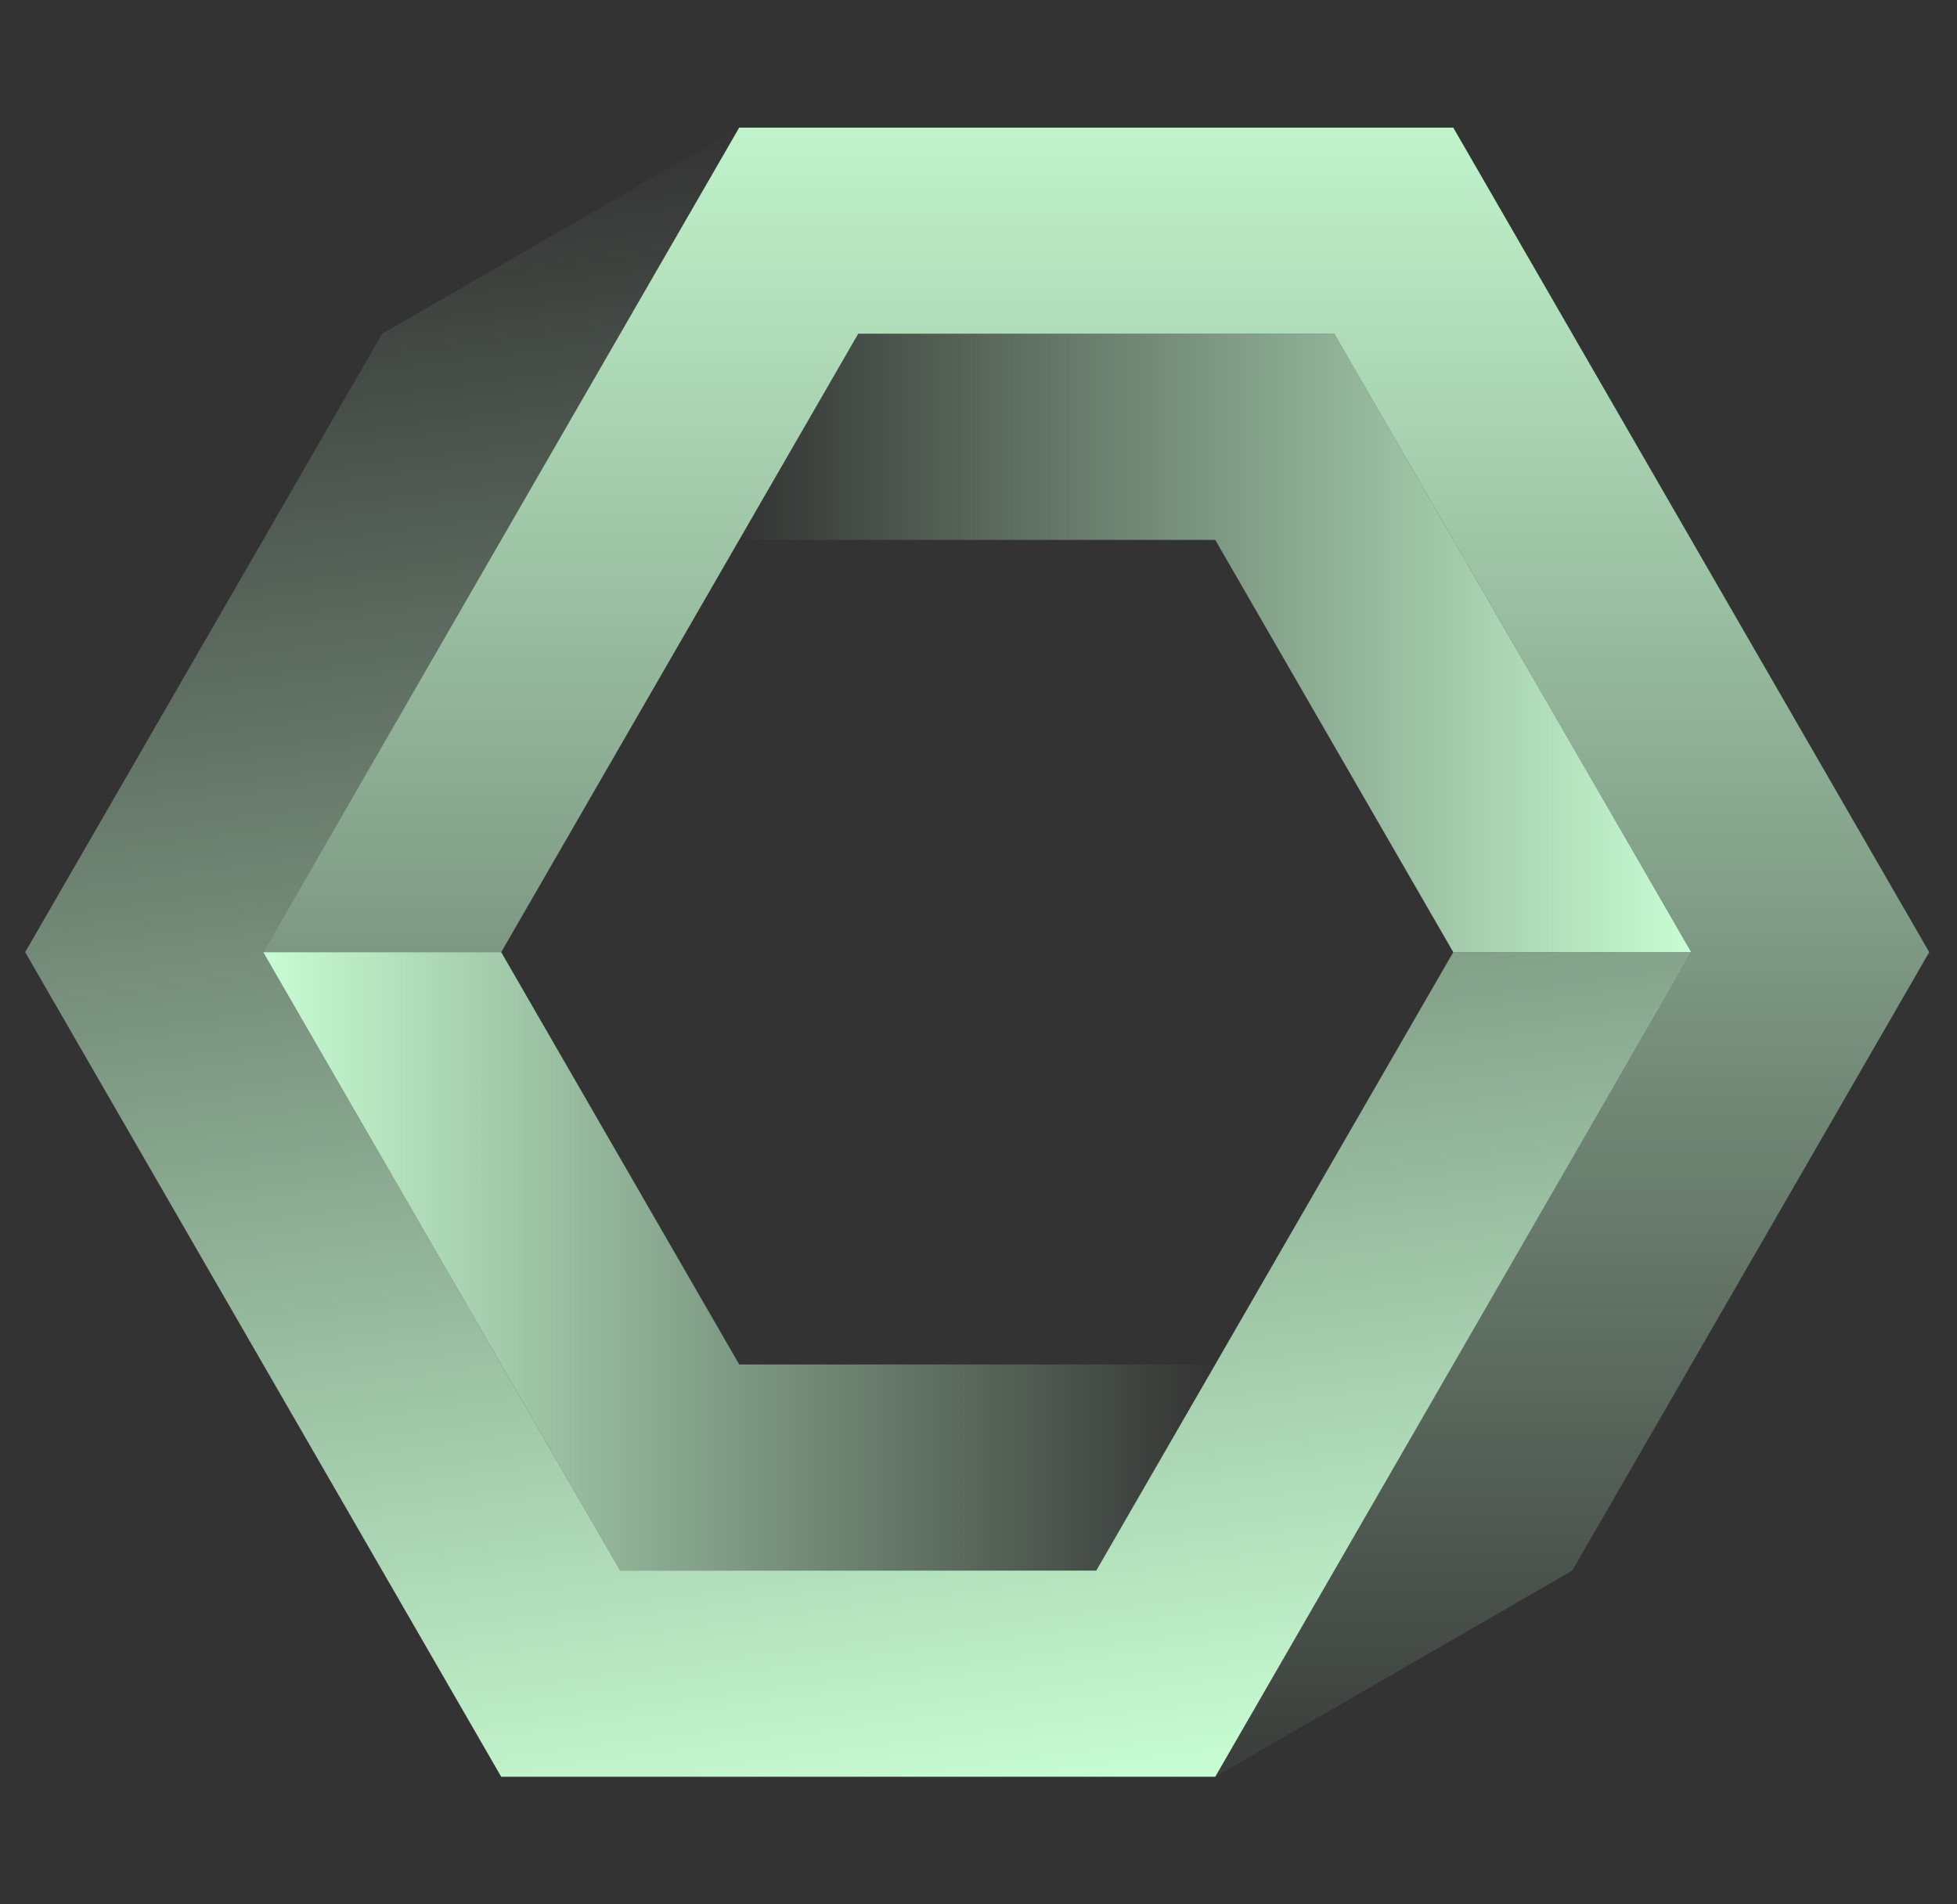 <svg width="37" height="36" viewBox="0 0 37 36" fill="none" xmlns="http://www.w3.org/2000/svg">
<rect x="0" y="0" width="37" height="36" fill="#333333" stroke="none"/>
<path d="M9.476 18H4.976L11.726 29.691L20.726 29.691L22.976 25.794H13.976L9.476 18Z" fill="url(#paint0_linear_6823_35966)"/>
<path d="M13.976 10.206L22.976 10.206L27.476 18H31.976L25.226 6.309L16.226 6.309L13.976 10.206Z" fill="url(#paint1_linear_6823_35966)"/>
<path d="M31.976 18H27.476L20.726 29.691H11.726L4.976 18L13.976 2.412L7.226 6.309L0.476 18L9.476 33.588H22.976L31.976 18Z" fill="url(#paint2_linear_6823_35966)"/>
<path d="M13.976 2.412L4.976 18H9.476L16.226 6.309L25.226 6.309L31.976 18L22.976 33.588L29.726 29.691L36.475 18L27.476 2.412L13.976 2.412Z" fill="url(#paint3_linear_6823_35966)"/>
<defs>
<linearGradient id="paint0_linear_6823_35966" x1="4.976" y1="23.846" x2="22.976" y2="23.846" gradientUnits="userSpaceOnUse">
<stop stop-color="#C8FDD3"/>
<stop offset="1" stop-color="#C8FDD3" stop-opacity="0"/>
</linearGradient>
<linearGradient id="paint1_linear_6823_35966" x1="31.976" y1="12.155" x2="13.976" y2="12.155" gradientUnits="userSpaceOnUse">
<stop stop-color="#C8FDD3"/>
<stop offset="1" stop-color="#C8FDD3" stop-opacity="0"/>
</linearGradient>
<linearGradient id="paint2_linear_6823_35966" x1="15.922" y1="34.423" x2="11.784" y2="2.59" gradientUnits="userSpaceOnUse">
<stop stop-color="#C8FDD3"/>
<stop offset="1" stop-color="#C8FDD3" stop-opacity="0"/>
</linearGradient>
<linearGradient id="paint3_linear_6823_35966" x1="22.226" y1="0.75" x2="22.226" y2="35.25" gradientUnits="userSpaceOnUse">
<stop stop-color="#C8FDD3"/>
<stop offset="1" stop-color="#C8FDD3" stop-opacity="0"/>
</linearGradient>
</defs>
</svg>
